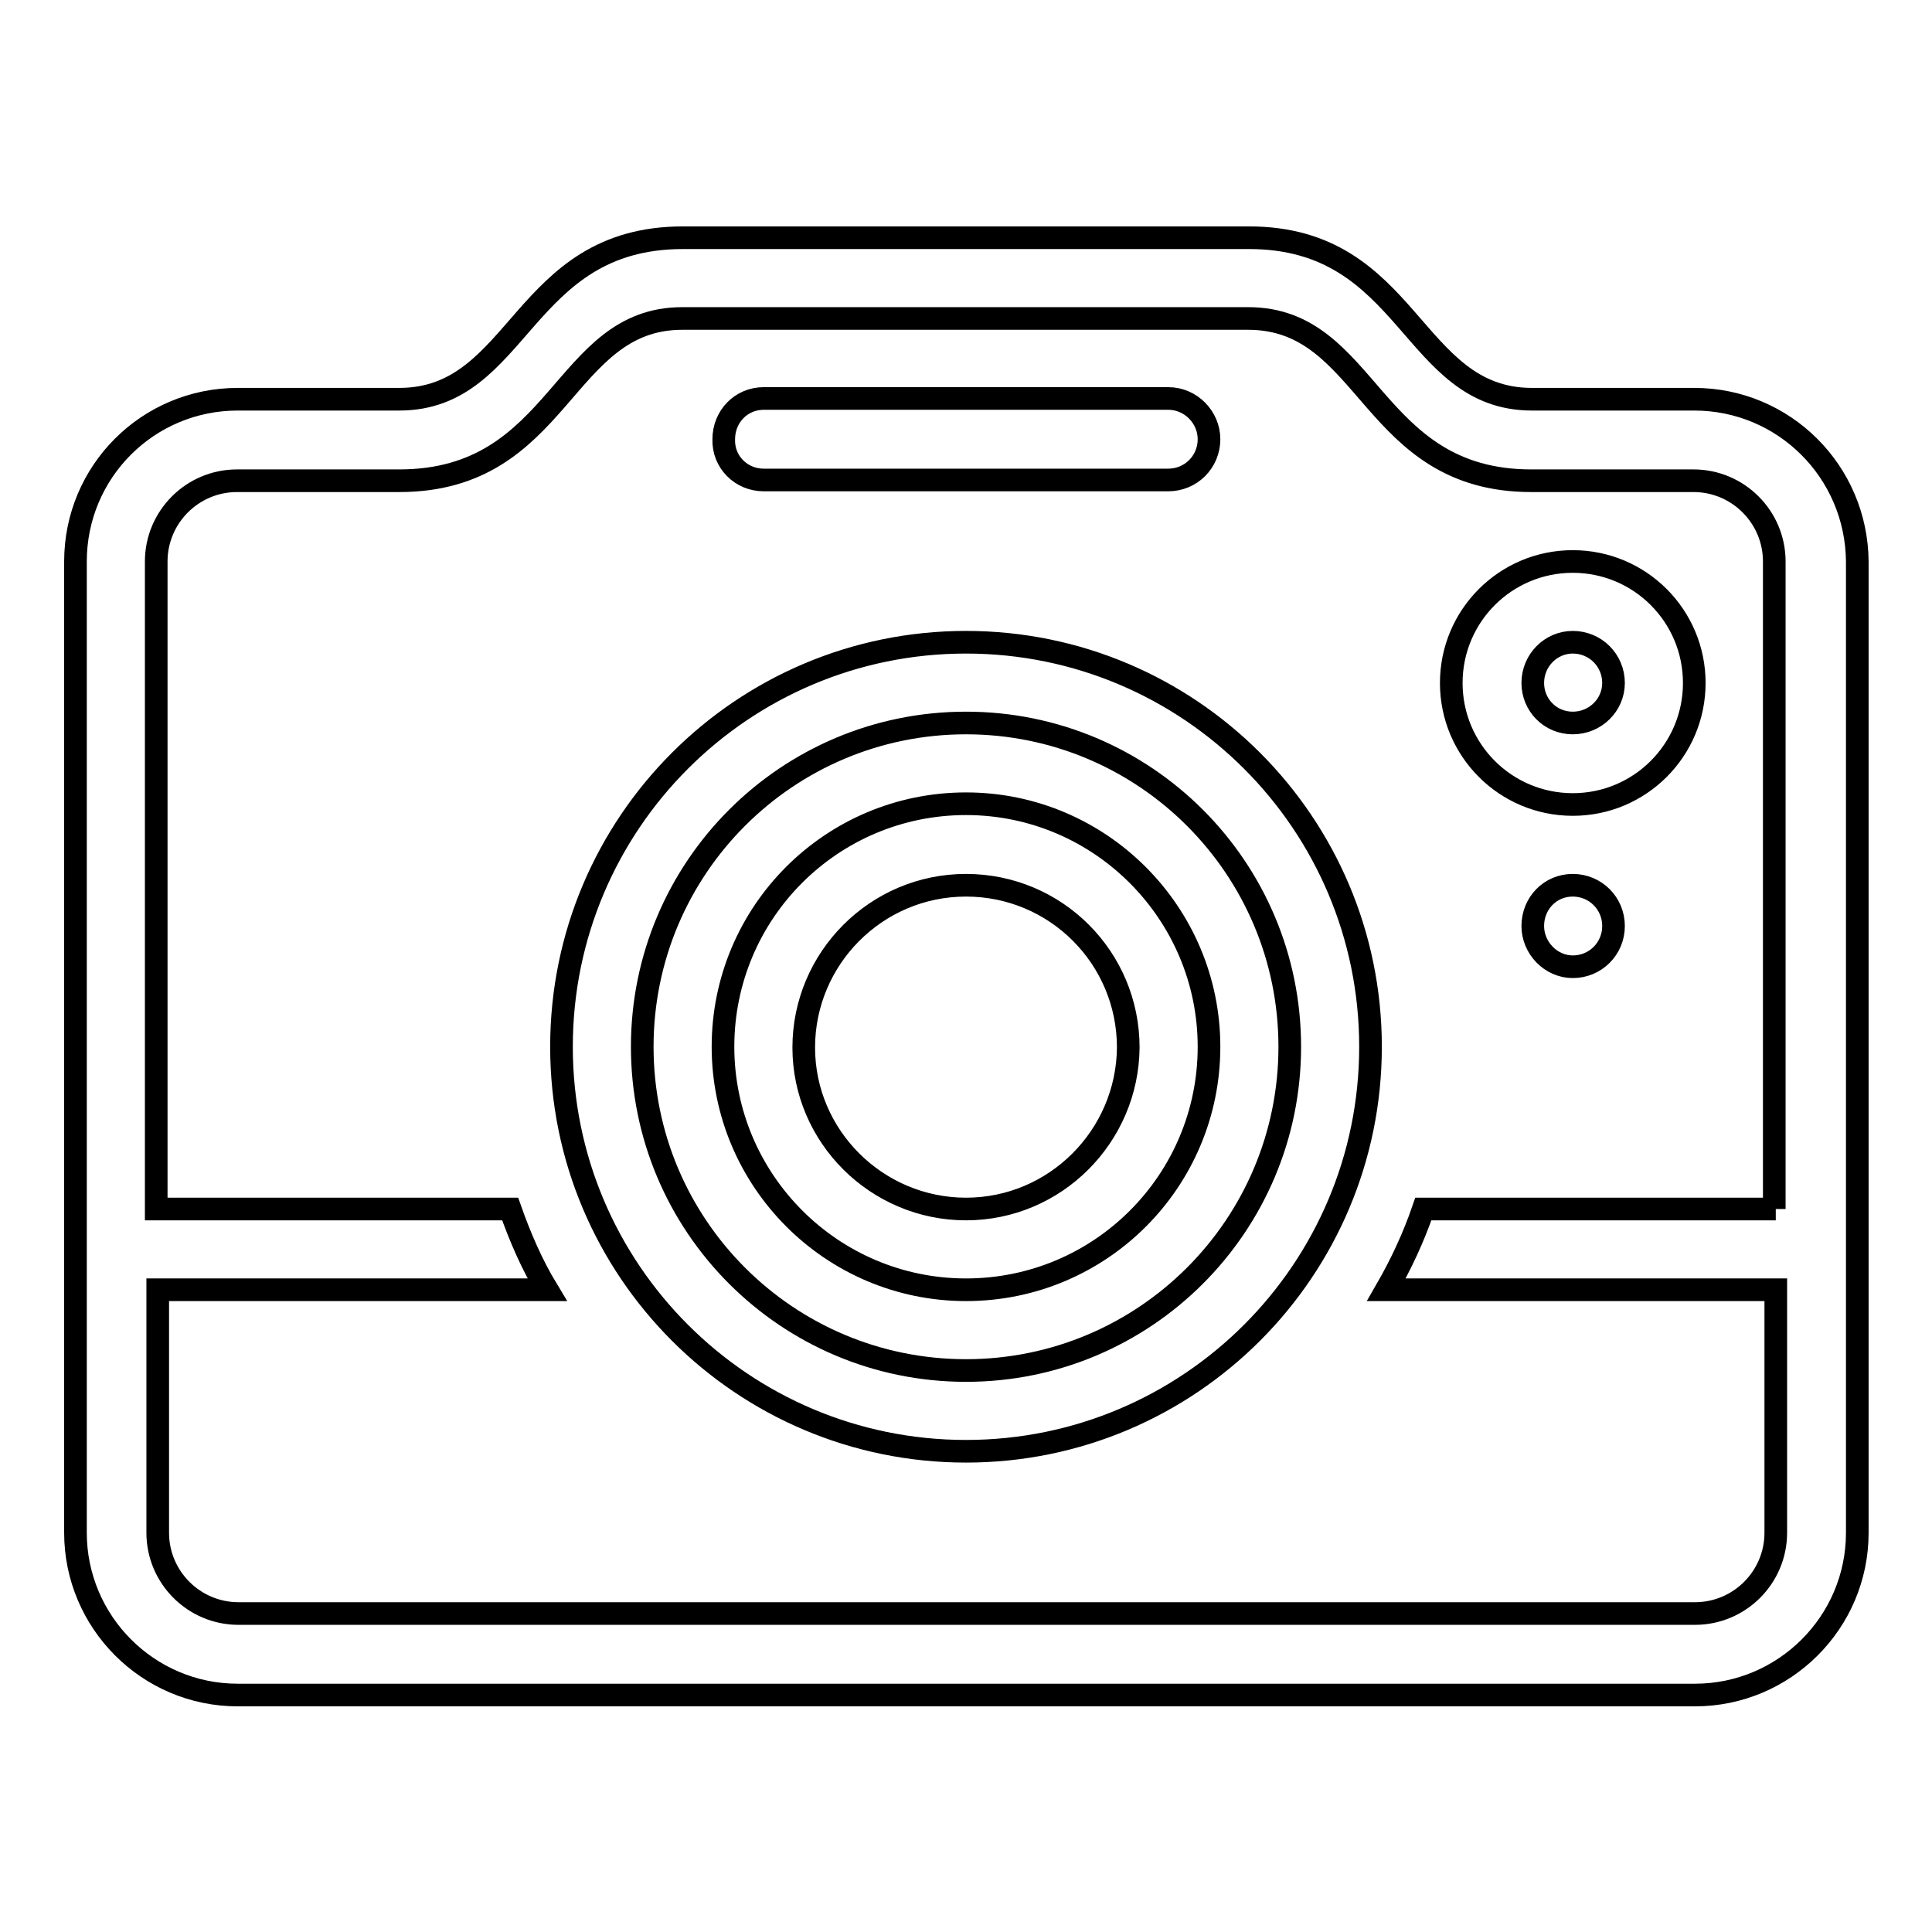 <?xml version="1.0" encoding="utf-8"?>
<!-- Svg Vector Icons : http://www.onlinewebfonts.com/icon -->
<!DOCTYPE svg PUBLIC "-//W3C//DTD SVG 1.1//EN" "http://www.w3.org/Graphics/SVG/1.1/DTD/svg11.dtd">
<svg version="1.1" xmlns="http://www.w3.org/2000/svg" xmlns:xlink="http://www.w3.org/1999/xlink" x="0px" y="0px" viewBox="0 0 256 256" enable-background="new 0 0 256 256" xml:space="preserve">
<g><g><path stroke-width="3" fill-opacity="0" stroke="#000000"  d="M235.3,160.2h-46.7c-1.3,3.8-3,7.4-4.9,10.7h51.6v32.2c0,5.9-4.8,10.7-10.7,10.7h-193c-5.9,0-10.7-4.8-10.7-10.7v-32.2h51.6c-2-3.3-3.6-7-4.9-10.7H20.7V74.4c0-5.9,4.8-10.7,10.7-10.7h21.5c21.5,0,21.5-21.5,37.5-21.5c10.7,0,37.5,0,37.5,0s26.8,0,37.5,0c16.1,0,16.1,21.5,37.5,21.5h21.5c5.9,0,10.7,4.8,10.7,10.7V160.2L235.3,160.2z M224.5,52.9h-21.5c-16.1,0-16.1-21.4-37.5-21.4c-21.5,0-37.5,0-37.5,0s-16.1,0-37.5,0C69,31.5,69,52.9,52.9,52.9H31.5C19.6,52.9,10,62.5,10,74.4v128.7c0,11.8,9.6,21.5,21.5,21.5h193.1c11.8,0,21.5-9.6,21.5-21.5V74.4C246,62.5,236.4,52.9,224.5,52.9L224.5,52.9z M208.4,95.8c-3,0-5.3-2.4-5.3-5.3c0-3,2.4-5.4,5.3-5.4c3,0,5.4,2.4,5.4,5.4C213.8,93.4,211.4,95.8,208.4,95.8L208.4,95.8z M208.4,74.4c-8.9,0-16.1,7.2-16.1,16.1c0,8.9,7.2,16.1,16.1,16.1c8.9,0,16.1-7.2,16.1-16.1C224.5,81.6,217.3,74.4,208.4,74.4L208.4,74.4z M208.4,117.3c-3,0-5.3,2.4-5.3,5.4c0,2.9,2.4,5.4,5.3,5.4c3,0,5.4-2.4,5.4-5.4C213.8,119.7,211.4,117.3,208.4,117.3L208.4,117.3z M128,181.6c-23.7,0-42.9-19.2-42.9-42.9c0-23.7,19.2-42.9,42.9-42.9s42.9,19.2,42.9,42.9C170.9,162.4,151.7,181.6,128,181.6L128,181.6z M128,85.1c-29.6,0-53.6,24-53.6,53.6c0,29.6,24,53.6,53.6,53.6c29.6,0,53.6-24,53.6-53.6C181.6,109.1,157.6,85.1,128,85.1L128,85.1z M128,160.2c-11.8,0-21.5-9.6-21.5-21.4c0-11.8,9.6-21.5,21.5-21.5s21.5,9.6,21.5,21.5C149.4,150.6,139.8,160.2,128,160.2L128,160.2z M128,106.5c-17.8,0-32.2,14.4-32.2,32.2c0,17.7,14.4,32.2,32.2,32.2c17.8,0,32.2-14.4,32.2-32.2C160.2,121,145.8,106.5,128,106.5L128,106.5z M101.2,63.6h53.6c3,0,5.4-2.4,5.4-5.4c0-2.9-2.4-5.4-5.4-5.4h-53.6c-3,0-5.3,2.4-5.3,5.4C95.8,61.2,98.2,63.6,101.2,63.6L101.2,63.6z"/></g></g>
</svg>